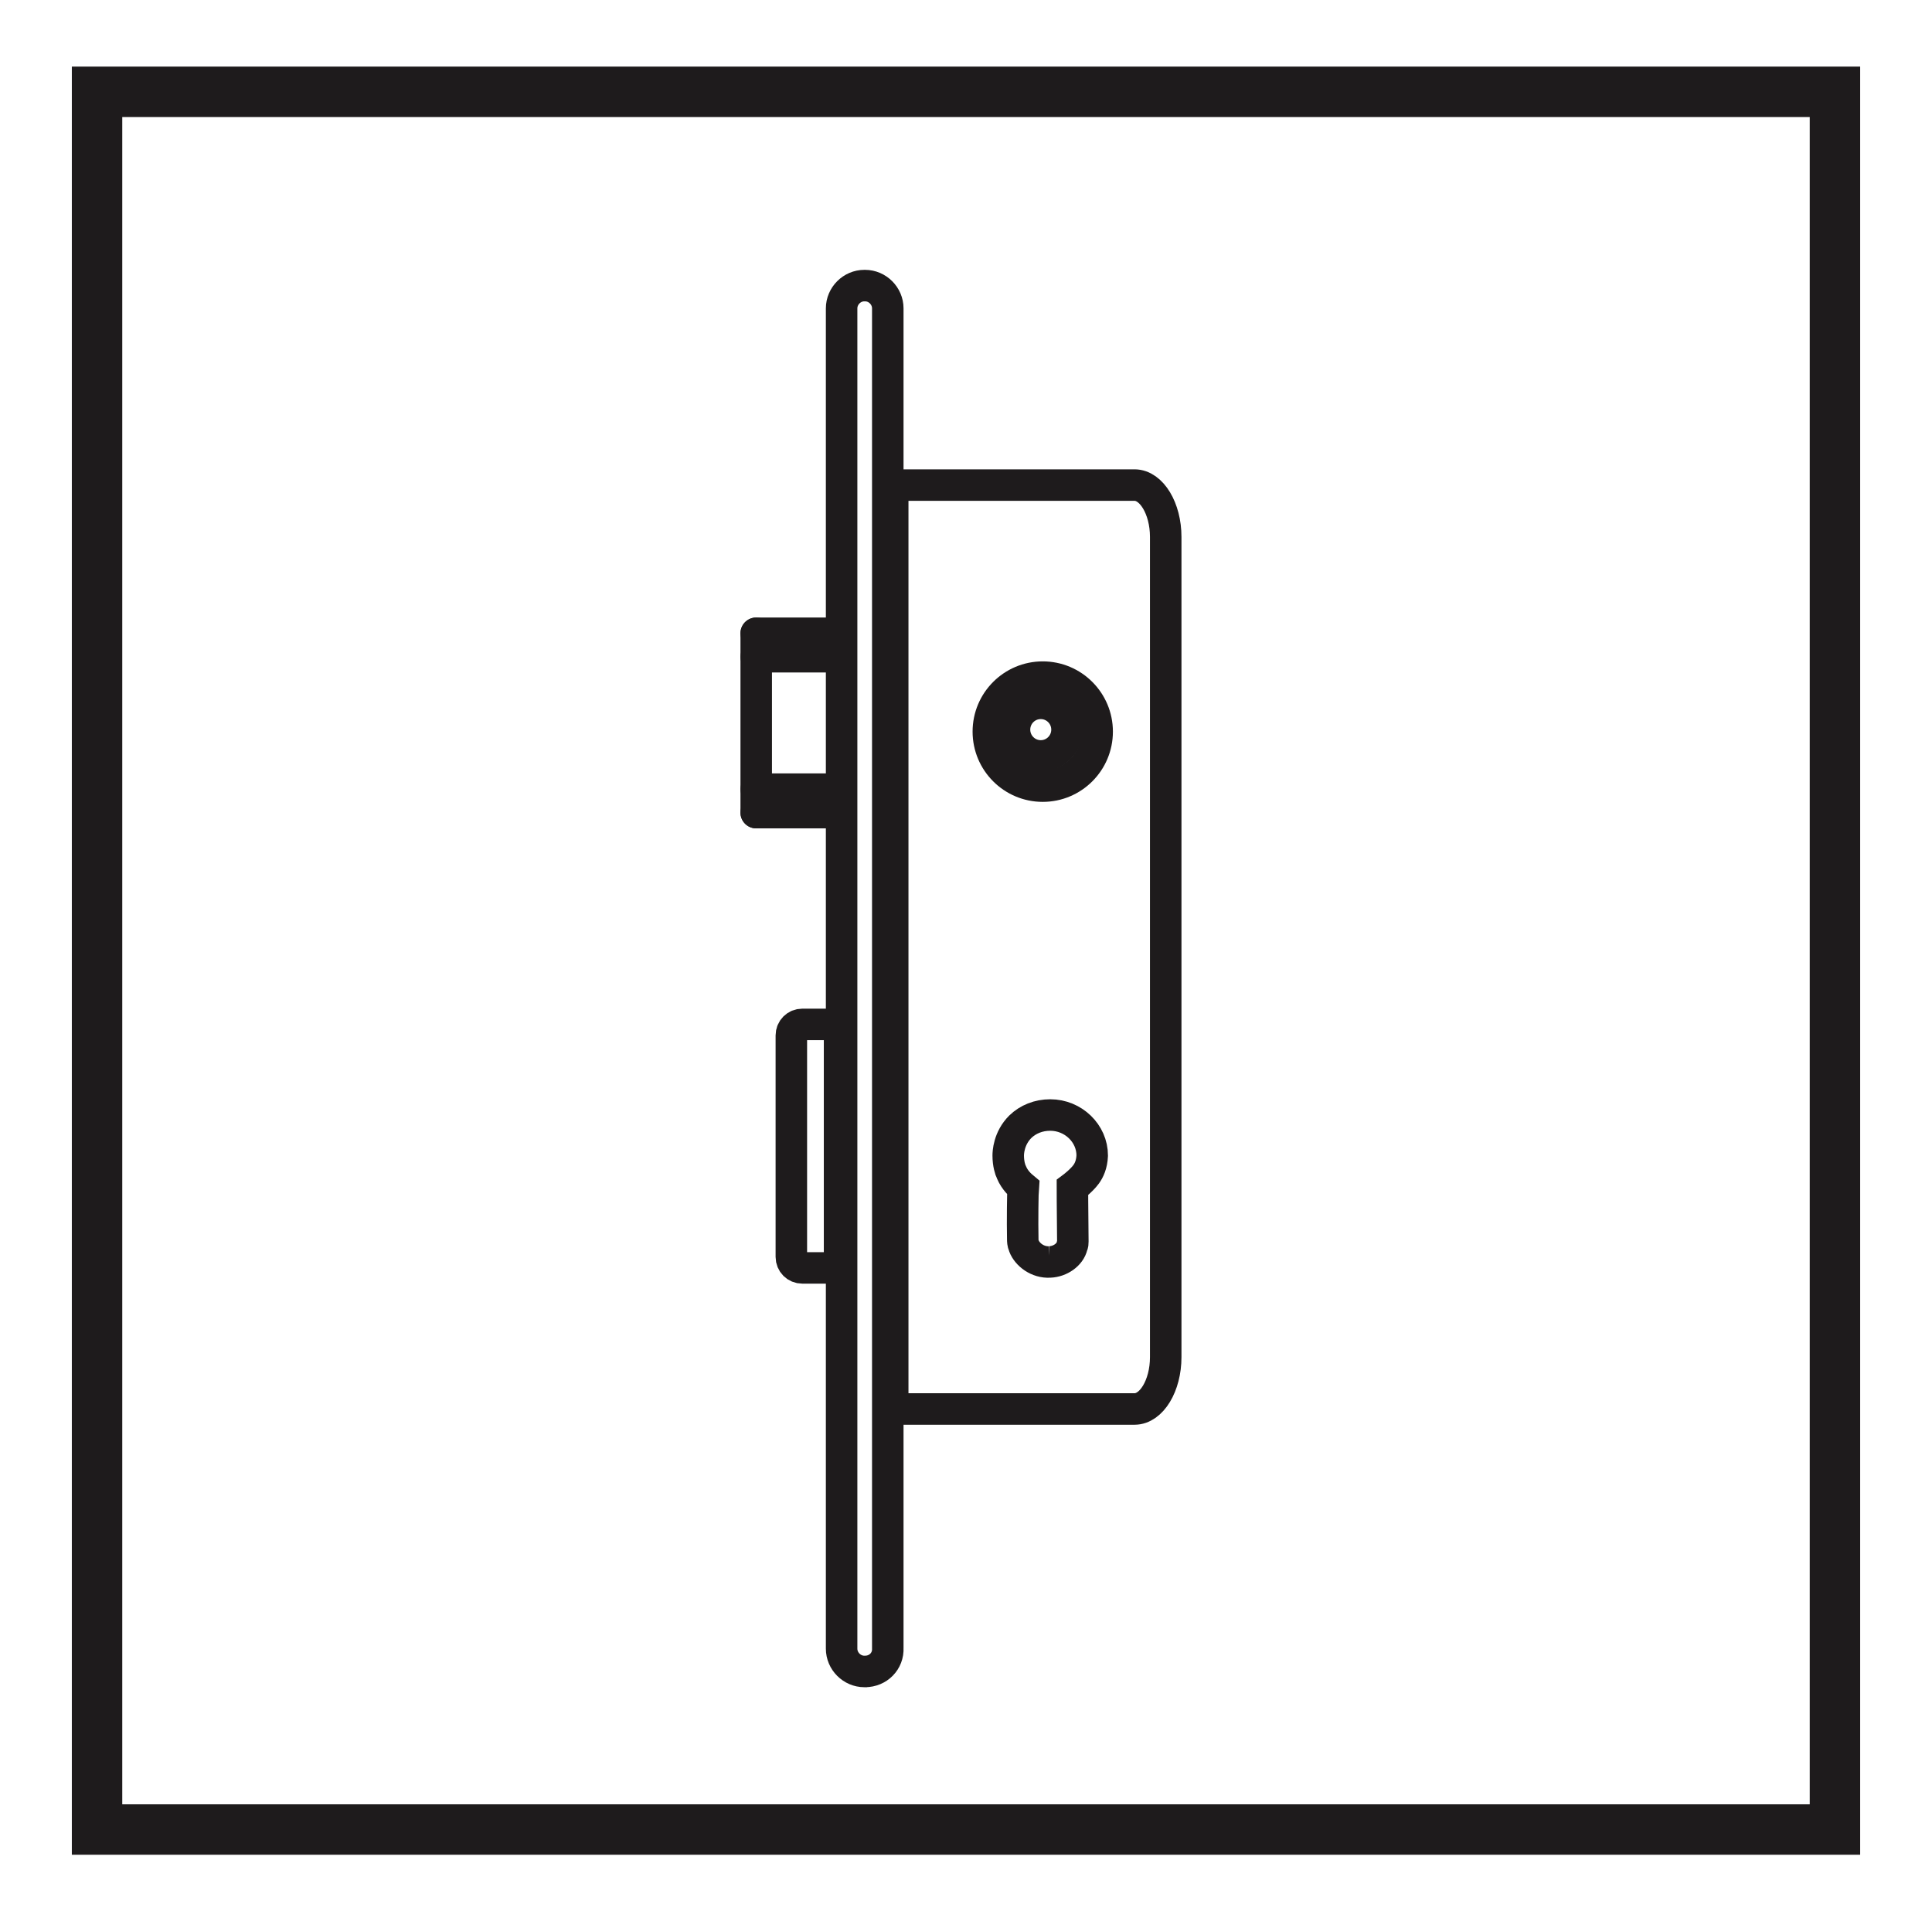 <?xml version="1.0" encoding="UTF-8" standalone="no"?>
<svg
   xmlns:dc="http://purl.org/dc/elements/1.1/"
   xmlns:cc="http://creativecommons.org/ns#"
   xmlns:rdf="http://www.w3.org/1999/02/22-rdf-syntax-ns#"
   xmlns:svg="http://www.w3.org/2000/svg"
   xmlns="http://www.w3.org/2000/svg"
   xmlns:sodipodi="http://sodipodi.sourceforge.net/DTD/sodipodi-0.dtd"
   xmlns:inkscape="http://www.inkscape.org/namespaces/inkscape"
   width="184"
   height="183"
   viewBox="0 0 184 183"
   fill="none"
   version="1.1"
   id="svg28"
   sodipodi:docname="familia-linea-euro.svg"
   inkscape:version="0.92.5 (2060ec1f9f, 2020-04-08)">
  <defs
     id="defs32" />
  <sodipodi:namedview
     pagecolor="#ffffff"
     bordercolor="#666666"
     borderopacity="1"
     objecttolerance="10"
     gridtolerance="10"
     guidetolerance="10"
     inkscape:pageopacity="0"
     inkscape:pageshadow="2"
     inkscape:window-width="1194"
     inkscape:window-height="640"
     id="namedview30"
     showgrid="false"
     inkscape:zoom="1.2896175"
     inkscape:cx="-47.188558"
     inkscape:cy="91.500001"
     inkscape:window-x="370"
     inkscape:window-y="216"
     inkscape:window-maximized="0"
     inkscape:current-layer="svg28" />
  <g
     id="g835"
     transform="translate(0.021,0.202)">
    <path
       id="path4"
       stroke-miterlimit="10"
       d="M 174.736,8.542 H 9.222 V 174.055 H 174.736 Z"
       inkscape:connector-curvature="0"
       style="stroke:#1e1b1c;stroke-width:4.803;stroke-miterlimit:10" />
    <path
       id="path6"
       stroke-miterlimit="10"
       d="m 99.962,119.995 c -1.154,0.074 -2.154,-0.705 -2.462,-1.522 -0.115,-0.26 -0.115,-0.52 -0.115,-0.594 -0.038,-1.782 0,-4.529 0.038,-4.974 -0.269,-0.223 -0.808,-0.706 -1.115,-1.448 C 96.192,111.234 96,110.64 96,109.861 c 0,-0.26 0.038,-1.634 1.154,-2.747 C 97.885,106.408 98.885,106 100,106 c 2.192,0 4,1.745 4,3.861 -0.038,0.854 -0.308,1.41 -0.577,1.782 -0.461,0.631 -1.308,1.262 -1.308,1.262 0,0 0,1.67 0.039,5.16 0,0.111 0,0.26 -0.077,0.408 -0.192,0.817 -1.115,1.485 -2.115,1.522 z"
       inkscape:connector-curvature="0"
       style="stroke:#1e1b1c;stroke-width:3;stroke-miterlimit:10" />
    <path
       id="path8"
       stroke-miterlimit="10"
       d="m 82.364,158.999 h -0.066 c -1.181,0 -2.165,-0.986 -2.165,-2.168 V 29.168 C 80.134,27.986 81.118,27 82.299,27 h 0.066 c 1.181,0 2.165,0.986 2.165,2.168 V 156.765 c 0.066,1.248 -0.918,2.234 -2.165,2.234 z"
       inkscape:connector-curvature="0"
       style="stroke:#1e1b1c;stroke-width:3;stroke-miterlimit:10" />
    <path
       id="path10"
       stroke-miterlimit="10"
       d="M 108.032,134 H 87.968 C 86.032,134 85,134 85,134 c 0,0 0,-1.67 0,-4.939 V 50.939 C 85,46.487 85,46 85,46 c 0,0 1.032,0 2.968,0 6.71,0 13.355,0 20.064,0 1.613,0 2.968,2.226 2.968,4.939 v 78.122 c 0,2.713 -1.355,4.939 -2.968,4.939 z"
       inkscape:connector-curvature="0"
       style="stroke:#1e1b1c;stroke-width:3;stroke-miterlimit:10" />
    <path
       id="path12"
       stroke-miterlimit="10"
       d="m 99.288,74.674 c 2.862,0 5.182,-2.324 5.182,-5.191 0,-2.867 -2.32,-5.191 -5.182,-5.191 -2.862,0 -5.182,2.324 -5.182,5.191 0,2.867 2.32,5.191 5.182,5.191 z"
       inkscape:connector-curvature="0"
       style="stroke:#1e1b1c;stroke-width:3;stroke-miterlimit:10" />
    <path
       id="path14"
       stroke-miterlimit="10"
       d="m 99.099,71.797 c 1.381,0 2.5,-1.121 2.5,-2.504 0,-1.383 -1.119,-2.504 -2.5,-2.504 -1.381,0 -2.5,1.121 -2.5,2.504 0,1.383 1.119,2.504 2.5,2.504 z"
       inkscape:connector-curvature="0"
       style="stroke:#1e1b1c;stroke-width:3;stroke-miterlimit:10" />
    <path
       id="path16"
       stroke-miterlimit="10"
       d="m 72,60.115 v 17.083"
       inkscape:connector-curvature="0"
       style="stroke:#1e1b1c;stroke-width:3;stroke-linecap:round;stroke-miterlimit:10" />
    <path
       id="path18"
       stroke-miterlimit="10"
       d="M 80.068,74.964 H 72"
       inkscape:connector-curvature="0"
       style="stroke:#1e1b1c;stroke-width:3;stroke-linecap:round;stroke-miterlimit:10" />
    <path
       id="path20"
       stroke-miterlimit="10"
       d="M 80.068,62.349 H 72"
       inkscape:connector-curvature="0"
       style="stroke:#1e1b1c;stroke-width:3;stroke-linecap:round;stroke-miterlimit:10" />
    <path
       id="path22"
       stroke-miterlimit="10"
       d="M 80.068,60.115 H 72"
       inkscape:connector-curvature="0"
       style="stroke:#1e1b1c;stroke-width:3;stroke-linecap:round;stroke-miterlimit:10" />
    <path
       id="path24"
       stroke-miterlimit="10"
       d="M 80.068,77.198 H 72"
       inkscape:connector-curvature="0"
       style="stroke:#1e1b1c;stroke-width:3;stroke-linecap:round;stroke-miterlimit:10" />
    <path
       id="path26"
       stroke-miterlimit="10"
       d="m 76.395,120.562 h 2.493 c 0.59,0 1.05,-0.46 1.05,-1.051 V 98.42 c 0,-0.591 -0.459,-1.051 -1.05,-1.051 H 76.395 c -0.59,0 -1.05,0.46 -1.05,1.051 v 21.091 c 0,0.591 0.459,1.051 1.05,1.051 z"
       inkscape:connector-curvature="0"
       style="stroke:#1e1b1c;stroke-width:3;stroke-miterlimit:10" />
  </g>
</svg>
